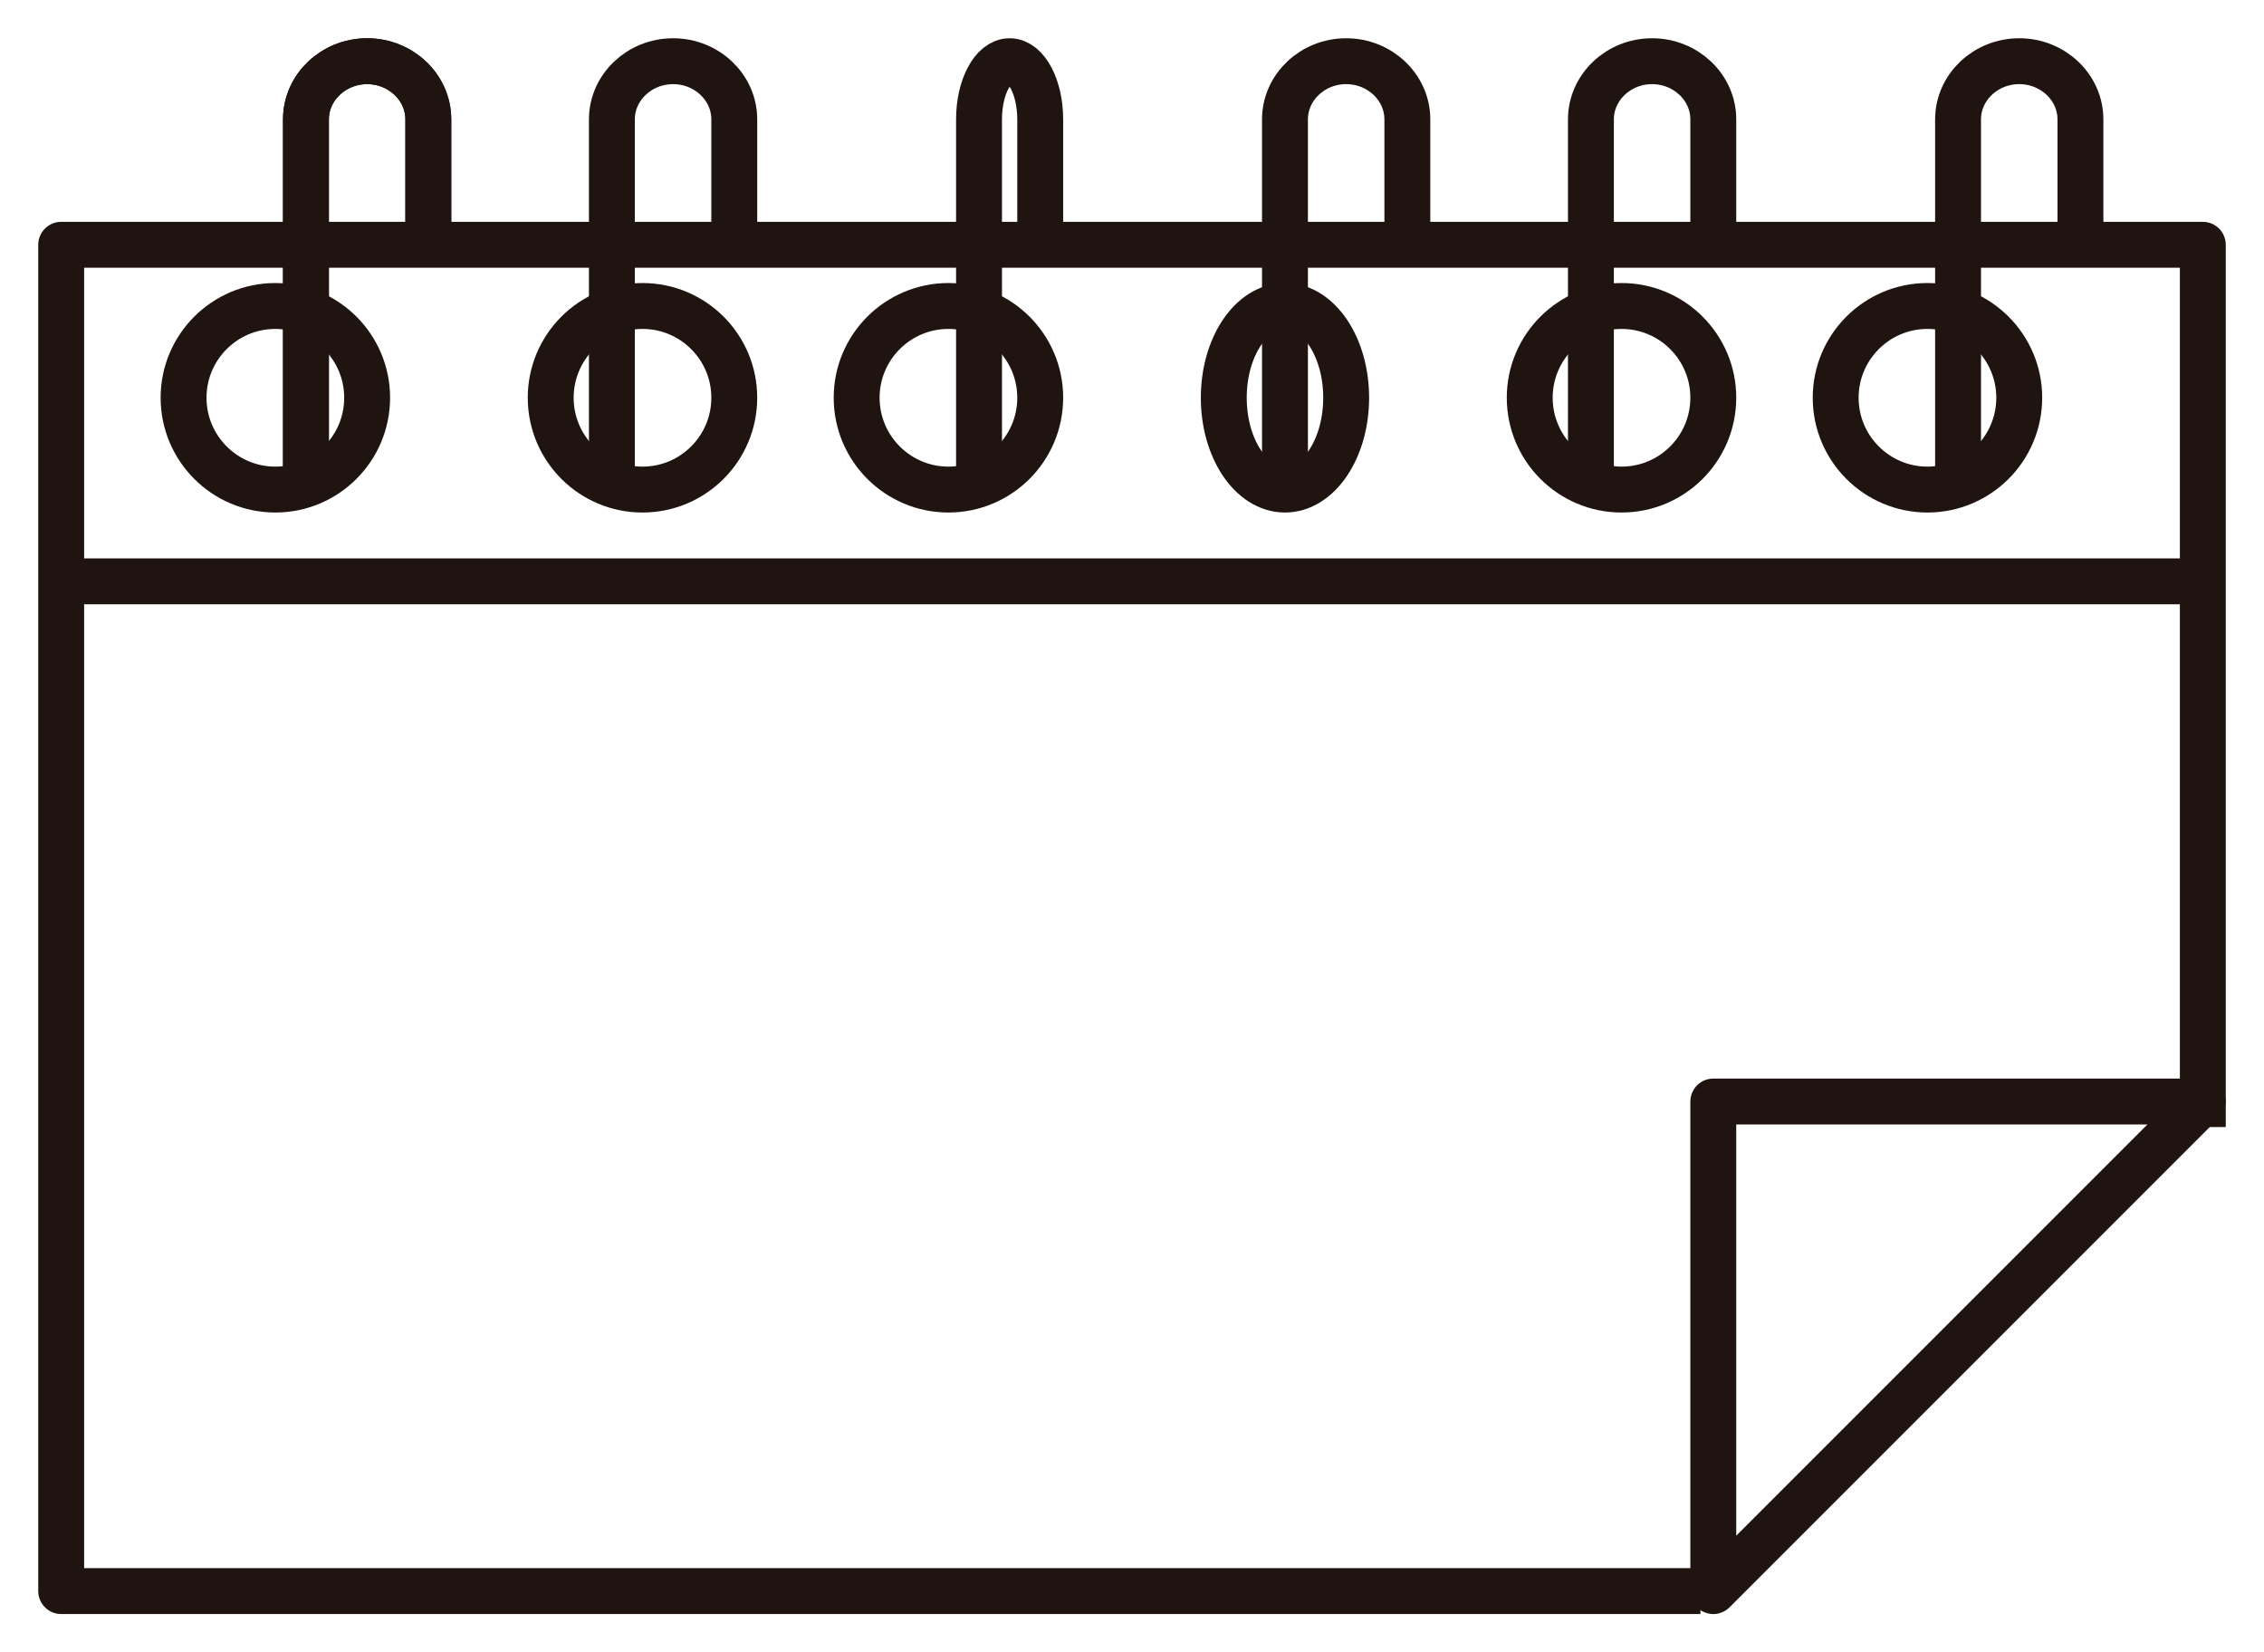 <?xml version="1.0" encoding="UTF-8"?>
<svg width="37px" height="27px" viewBox="0 0 37 27" version="1.1" xmlns="http://www.w3.org/2000/svg" xmlns:xlink="http://www.w3.org/1999/xlink">
    <!-- Generator: Sketch 53.1 (72631) - https://sketchapp.com -->
    <title>Group 7</title>
    <desc>Created with Sketch.</desc>
    <g id="Grid" stroke="none" stroke-width="1" fill="none" fill-rule="evenodd" stroke-linejoin="round">
        <g id="00-landing-copy" transform="translate(-1452, -3778)" stroke="#1F140F" stroke-width="0.75">
            <g id="Group-7" transform="translate(1452.238, 3778.686)">
                <polyline id="Stroke-76" points="27.552 25.314 0.762 25.314 0.762 3.314 35.762 3.314 35.762 17.731"></polyline>
                <polygon id="Stroke-78" points="35.762 17.314 27.762 17.314 27.762 25.314"></polygon>
                <path d="M0.762,8.814 L35.762,8.814" id="Stroke-80"></path>
                <path d="M27.762,5.813 C27.762,6.642 27.09,7.314 26.262,7.314 C25.434,7.314 24.762,6.642 24.762,5.813 C24.762,4.986 25.434,4.314 26.262,4.314 C27.09,4.314 27.762,4.986 27.762,5.813 Z" id="Stroke-82"></path>
                <path d="M21.762,5.813 C21.762,6.642 21.314,7.314 20.762,7.314 C20.21,7.314 19.762,6.642 19.762,5.813 C19.762,4.986 20.21,4.314 20.762,4.314 C21.314,4.314 21.762,4.986 21.762,5.813 Z" id="Stroke-84"></path>
                <path d="M16.762,5.813 C16.762,6.642 16.09,7.314 15.262,7.314 C14.434,7.314 13.762,6.642 13.762,5.813 C13.762,4.986 14.434,4.314 15.262,4.314 C16.09,4.314 16.762,4.986 16.762,5.813 Z" id="Stroke-86"></path>
                <path d="M11.762,5.813 C11.762,6.642 11.09,7.314 10.262,7.314 C9.434,7.314 8.762,6.642 8.762,5.813 C8.762,4.986 9.434,4.314 10.262,4.314 C11.09,4.314 11.762,4.986 11.762,5.813 Z" id="Stroke-88"></path>
                <path d="M5.762,5.813 C5.762,6.642 5.09,7.314 4.262,7.314 C3.434,7.314 2.762,6.642 2.762,5.813 C2.762,4.986 3.434,4.314 4.262,4.314 C5.09,4.314 5.762,4.986 5.762,5.813 Z" id="Stroke-90"></path>
                <path d="M32.762,5.813 C32.762,6.642 32.09,7.314 31.262,7.314 C30.434,7.314 29.762,6.642 29.762,5.813 C29.762,4.986 30.434,4.314 31.262,4.314 C32.09,4.314 32.762,4.986 32.762,5.813 Z" id="Stroke-92"></path>
                <path d="M25.762,7.314 L25.762,1.265 C25.762,0.741 26.212,0.314 26.761,0.314 C27.312,0.314 27.762,0.741 27.762,1.265 L27.762,3.631" id="Stroke-94"></path>
                <path d="M20.762,7.314 L20.762,1.265 C20.762,0.741 21.212,0.314 21.762,0.314 C22.312,0.314 22.762,0.741 22.762,1.265 L22.762,3.631" id="Stroke-96"></path>
                <path d="M15.762,7.314 L15.762,1.265 C15.762,0.741 15.987,0.314 16.262,0.314 C16.537,0.314 16.762,0.741 16.762,1.265 L16.762,3.631" id="Stroke-98"></path>
                <path d="M9.762,7.314 L9.762,1.265 C9.762,0.741 10.213,0.314 10.762,0.314 C11.313,0.314 11.762,0.741 11.762,1.265 L11.762,3.631" id="Stroke-100"></path>
                <path d="M4.762,7.314 L4.762,1.265 C4.762,0.741 5.212,0.314 5.762,0.314 C6.312,0.314 6.762,0.741 6.762,1.265 L6.762,3.631" id="Stroke-102"></path>
                <path d="M31.762,7.314 L31.762,1.265 C31.762,0.741 32.212,0.314 32.762,0.314 C33.312,0.314 33.762,0.741 33.762,1.265 L33.762,3.631" id="Stroke-104"></path>
                <path d="M4.762,7.314 L4.762,1.265 C4.762,0.741 5.212,0.314 5.762,0.314 C6.312,0.314 6.762,0.741 6.762,1.265 L6.762,3.631" id="Stroke-106"></path>
            </g>
        </g>
    </g>
</svg>